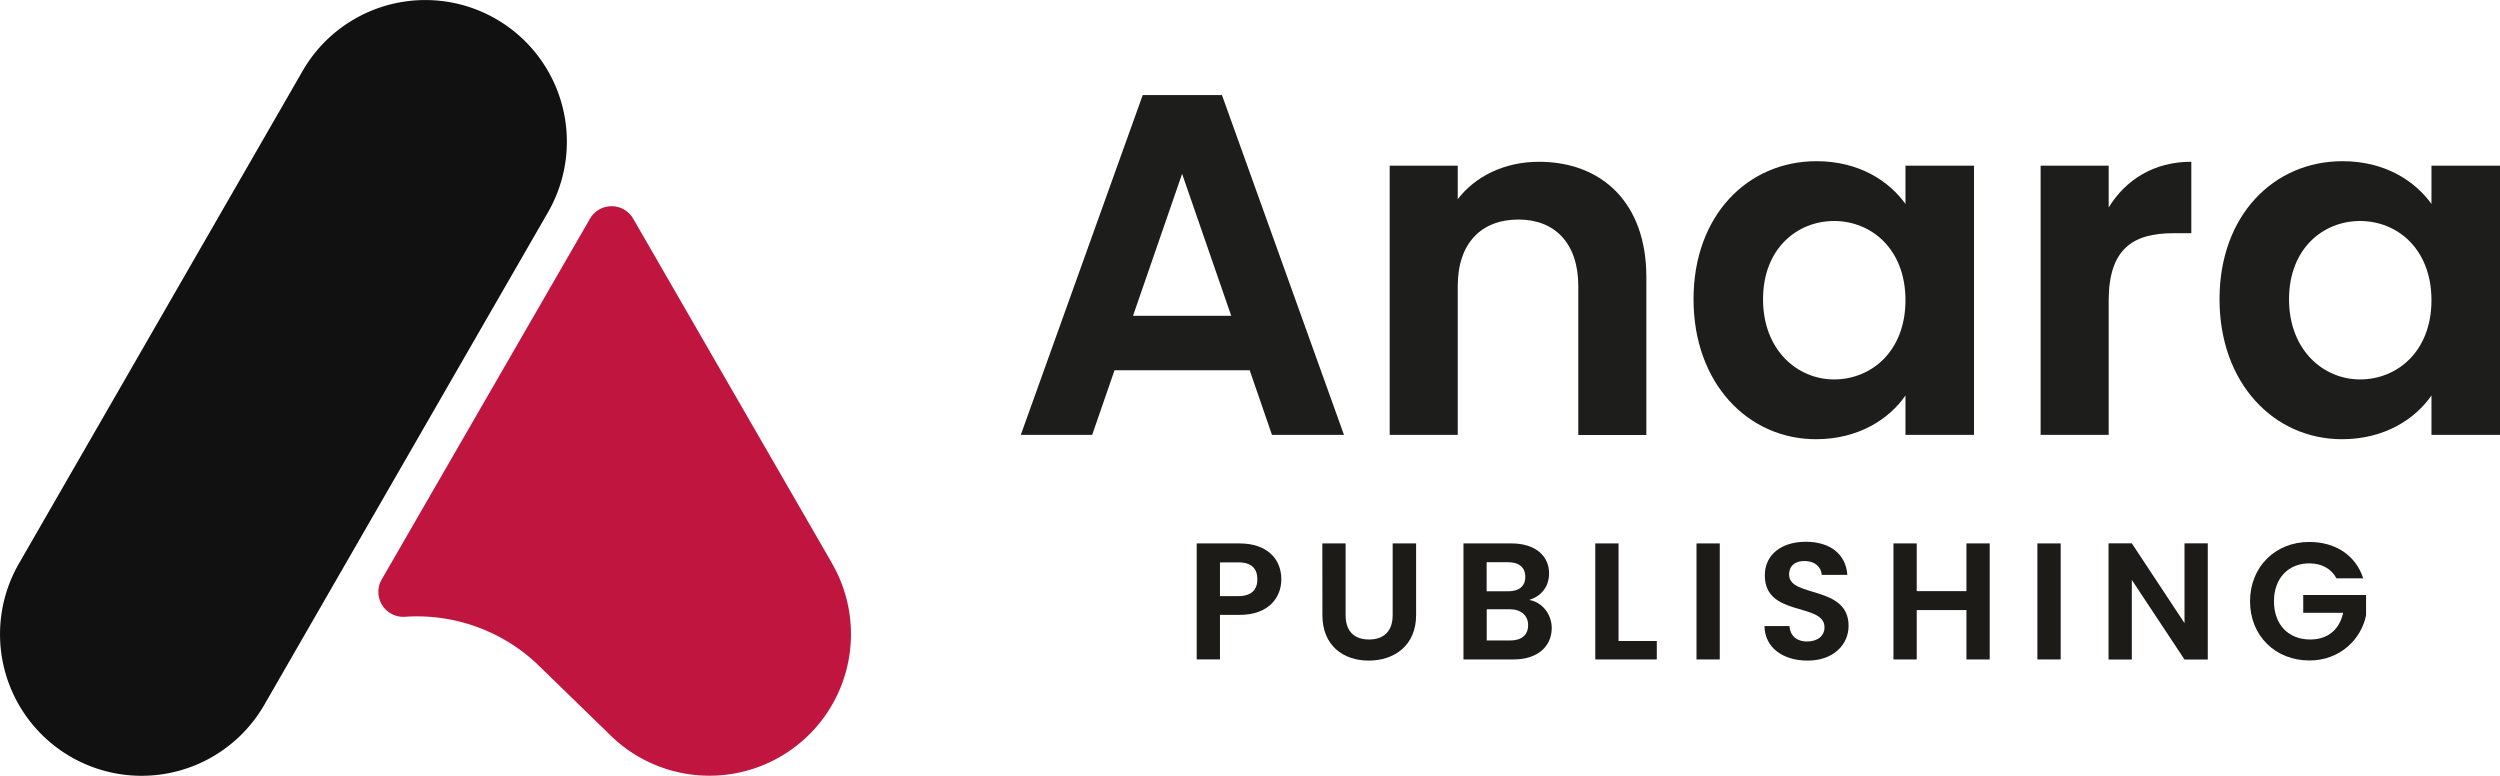 <svg xmlns="http://www.w3.org/2000/svg" xmlns:xlink="http://www.w3.org/1999/xlink" viewBox="0 0 1403.3 435.48"><defs><style>.cls-1{fill:none;}.cls-2{clip-path:url(#clip-path);}.cls-3{fill:#bf153f;}.cls-4{fill:#111;}.cls-5{isolation:isolate;}.cls-6{clip-path:url(#clip-path-2);}.cls-7{fill:#1d1d1b;}.cls-8{clip-path:url(#clip-path-3);}.cls-9{fill:#1d1b18;}</style><clipPath id="clip-path" transform="translate(-0.01 -0.02)"><rect class="cls-1" width="477.7" height="435.51"/></clipPath><clipPath id="clip-path-2" transform="translate(-0.01 -0.02)"><rect class="cls-1" x="565.86" y="12.05" width="856.01" height="393.9"/></clipPath><clipPath id="clip-path-3" transform="translate(-0.01 -0.02)"><rect class="cls-1" x="665.3" y="290.83" width="680.34" height="134.68"/></clipPath></defs><title>Asset 1</title><g id="Layer_2" data-name="Layer 2"><g id="Layer_1-2" data-name="Layer 1"><g class="cls-2"><path class="cls-3" d="M467,316.14h0L355.42,122.75a14,14,0,0,0-24.22,0L214.26,325.29a14,14,0,0,0,13.09,20.94A98.39,98.39,0,0,1,300.74,372l41.17,40-5.42-6A79.45,79.45,0,0,0,467,316.21" transform="translate(-0.01 -0.02)"/><path class="cls-4" d="M10.67,316.29h0a79.46,79.46,0,0,0,137.64,79.46L307.55,119.28v0A79.46,79.46,0,1,0,169.91,39.77L10.66,316.3Z" transform="translate(-0.01 -0.02)"/></g><g class="cls-5"><g class="cls-6"><path class="cls-7" d="M701.48,207.84H625.62l-12.55,36.29H573L641.44,53.39h44.48l68.49,190.74H714ZM663.55,97.6,636,177.28h55.12Z" transform="translate(-0.01 -0.02)"/><path class="cls-7" d="M885.94,160.63c0-24.28-13.37-37.38-33.56-37.38-20.74,0-34.11,13.1-34.11,37.38v83.5h-38.2V93h38.2v18.83c9.82-12.83,26.19-21,45.57-21,35.2,0,60.3,22.92,60.3,64.67v88.68h-38.2Z" transform="translate(-0.01 -0.02)"/><path class="cls-7" d="M1019.65,90.5c24.29,0,40.93,11.46,49.94,24V93h38.47V244.13h-38.47V222c-9,13.1-26.2,24.56-50.21,24.56-38.2,0-68.76-31.38-68.76-78.59S981.18,90.5,1019.65,90.5Zm9.83,33.57c-20.47,0-39.84,15.28-39.84,43.93s19.37,45,39.84,45c21,0,40.11-15.82,40.11-44.48S1050.49,124.07,1029.48,124.07Z" transform="translate(-0.01 -0.02)"/><path class="cls-7" d="M1183.65,244.13h-38.2V93h38.2v23.47c9.55-15.56,25.38-25.65,46.39-25.65v40.11h-10.1c-22.64,0-36.29,8.73-36.29,37.93Z" transform="translate(-0.01 -0.02)"/><path class="cls-7" d="M1314.9,90.5c24.29,0,40.94,11.46,49.94,24V93h38.47V244.13h-38.47V222c-9,13.1-26.2,24.56-50.21,24.56-38.2,0-68.76-31.38-68.76-78.59S1276.43,90.5,1314.9,90.5Zm9.83,33.57c-20.47,0-39.84,15.28-39.84,43.93s19.37,45,39.84,45c21,0,40.11-15.82,40.11-44.48S1345.74,124.07,1324.73,124.07Z" transform="translate(-0.01 -0.02)"/></g></g><g class="cls-5"><g class="cls-8"><path class="cls-9" d="M695.72,345.17H684.8v25H671.74V305.05h24c15.67,0,23.51,8.87,23.51,20.16C719.23,335.1,712.51,345.17,695.72,345.17Zm-.56-10.54c7.37,0,10.63-3.64,10.63-9.42,0-6-3.26-9.52-10.63-9.52H684.8v18.94Z" transform="translate(-0.01 -0.02)"/><path class="cls-9" d="M742.27,305.05h13.06v40.31c0,9,4.86,13.62,13.16,13.62s13.25-4.66,13.25-13.62V305.05H794.9v40.22c0,17.17-12.32,25.56-26.6,25.56s-26-8.39-26-25.56Z" transform="translate(-0.01 -0.02)"/><path class="cls-9" d="M849.57,370.18H821.48V305.05h26.87c13.63,0,21.18,7.09,21.18,16.8,0,7.93-4.75,12.87-11.1,14.93,7.37,1.3,12.6,8.11,12.6,15.77C871,362.9,863.1,370.18,849.57,370.18Zm-3.08-54.58h-12v16.32h12c6.16,0,9.7-2.79,9.7-8.11S852.65,315.6,846.49,315.6Zm.93,26.4H834.54v17.54H847.7c6.35,0,10.08-3.08,10.08-8.58S853.77,342,847.42,342Z" transform="translate(-0.01 -0.02)"/><path class="cls-9" d="M908.53,305.05v54.77H930v10.36H895.47V305.05Z" transform="translate(-0.01 -0.02)"/><path class="cls-9" d="M952.29,305.05h13.06v65.13H952.29Z" transform="translate(-0.01 -0.02)"/><path class="cls-9" d="M1014.61,370.83c-13.53,0-24-7.09-24.16-19.4h14c.38,5.22,3.83,8.67,9.89,8.67s9.8-3.26,9.8-7.93c0-14.09-33.59-5.6-33.5-29.2,0-11.76,9.52-18.85,23-18.85s22.48,6.81,23.32,18.57h-14.37c-.28-4.3-3.73-7.65-9.33-7.75-5.13-.18-9,2.34-9,7.65,0,13.07,33.4,5.79,33.4,28.74C1037.66,361.6,1029.45,370.83,1014.61,370.83Z" transform="translate(-0.01 -0.02)"/><path class="cls-9" d="M1103.81,342.47h-27.9v27.71h-13.06V305.05h13.06v26.78h27.9V305.05h13.06v65.13h-13.06Z" transform="translate(-0.01 -0.02)"/><path class="cls-9" d="M1143.64,305.05h13.07v65.13h-13.07Z" transform="translate(-0.01 -0.02)"/><path class="cls-9" d="M1239.28,305v65.22h-13.06l-29.58-44.69v44.69h-13.06V305h13.06l29.58,44.79V305Z" transform="translate(-0.01 -0.02)"/><path class="cls-9" d="M1326.52,324.65h-15c-3-5.51-8.39-8.4-15.3-8.4-11.66,0-19.78,8.3-19.78,21.27,0,13.25,8.21,21.46,20.34,21.46,10.08,0,16.52-5.78,18.48-15h-22.4V334h35.27v11.38c-2.61,13.25-14.46,25.38-31.82,25.38-18.94,0-33.31-13.72-33.31-33.22s14.37-33.31,33.22-33.31C1310.75,304.21,1322.32,311.58,1326.52,324.65Z" transform="translate(-0.01 -0.02)"/></g></g></g></g></svg>